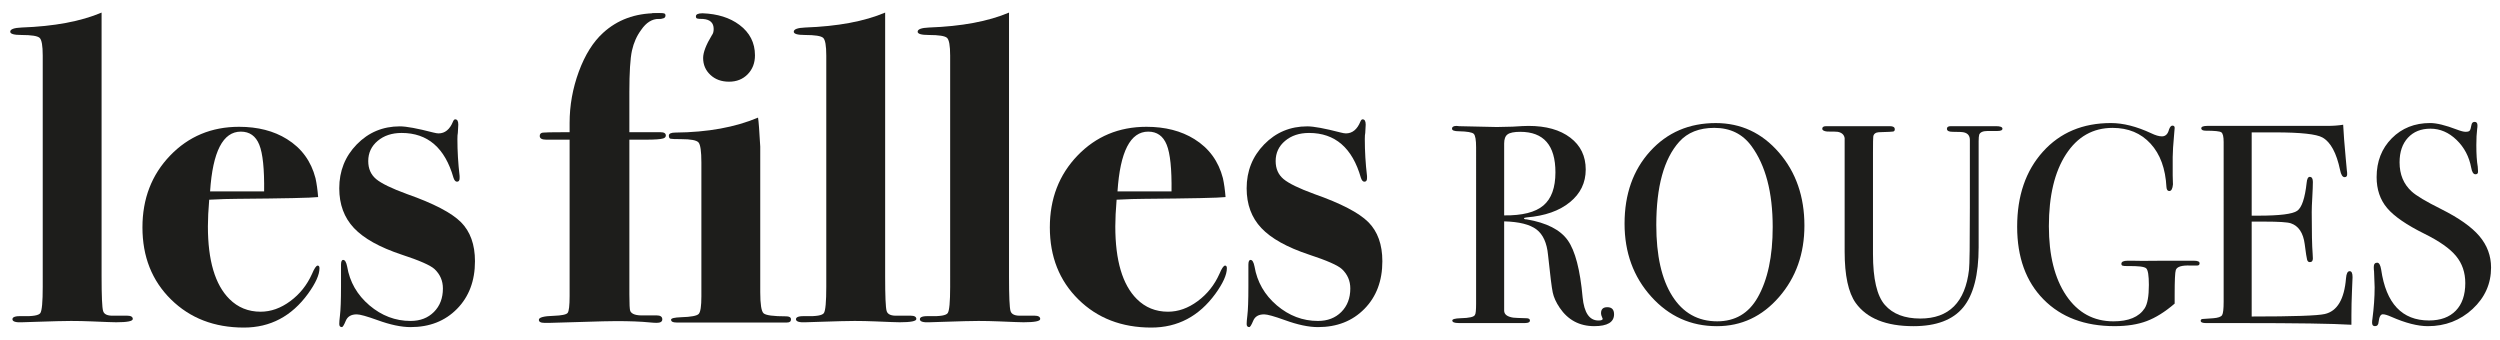 <?xml version="1.0" encoding="utf-8"?>
<!-- Generator: Adobe Illustrator 15.1.0, SVG Export Plug-In . SVG Version: 6.00 Build 0)  -->
<!DOCTYPE svg PUBLIC "-//W3C//DTD SVG 1.1//EN" "http://www.w3.org/Graphics/SVG/1.1/DTD/svg11.dtd">
<svg version="1.1" xmlns="http://www.w3.org/2000/svg" xmlns:xlink="http://www.w3.org/1999/xlink" x="0px" y="0px" width="226px"
	 height="30.75px" viewBox="0 0 226 30.75" enable-background="new 0 0 226 30.75" xml:space="preserve">
<g id="Layer_1" display="none">
	<path display="inline" fill="#1D1D1B" d="M21.599,28.852c0.818,0,1.585-0.119,2.302-0.358c0.718-0.237,1.359-0.573,1.928-1.007
		c1.206-0.887,1.946-2.023,2.218-3.411h0.786c-0.32,1.705-1.126,3.055-2.423,4.045c-1.297,0.987-2.878,1.483-4.743,1.483
		c-2.572,0-4.721-0.843-6.45-2.526c-1.706-1.683-2.559-3.9-2.559-6.652c0-2.684,0.853-4.892,2.559-6.621
		c1.637-1.682,3.72-2.525,6.244-2.525c2.207,0,3.994,0.694,5.358,2.083c1.387,1.432,2.104,3.229,2.15,5.391H16.411v3.378
		c0,2.024,0.443,3.639,1.331,4.844C18.698,28.227,19.982,28.852,21.599,28.852 M21.428,12.029c-1.525,0-2.708,0.535-3.549,1.604
		c-0.843,1.069-1.32,2.491-1.433,4.266h8.77C25.216,13.985,23.952,12.029,21.428,12.029"/>
	<path display="inline" fill="#1D1D1B" d="M38.556,29.604c-4.596,0-6.892-1.265-6.892-3.789c0-0.657,0.198-1.229,0.597-1.705
		c0.397-0.479,0.869-0.717,1.416-0.717c1.069,0,1.751,0.478,2.047,1.433c-0.388,0.434-0.581,0.911-0.581,1.434
		c0,0.888,0.296,1.56,0.887,2.013c0.592,0.457,1.514,0.686,2.765,0.686s2.337-0.326,3.259-0.975
		c0.921-0.648,1.381-1.408,1.381-2.285c0-0.875-0.312-1.529-0.939-1.963c-0.624-0.432-1.653-0.875-3.087-1.332l-4.402-1.396
		c-2.047-0.592-3.071-2.094-3.071-4.504c0-1.502,0.586-2.748,1.758-3.736c1.171-0.99,2.7-1.486,4.588-1.486
		c1.889,0,3.367,0.325,4.437,0.973c1.069,0.649,1.603,1.496,1.603,2.543c0,0.591-0.182,1.085-0.545,1.484
		c-0.364,0.397-0.808,0.597-1.331,0.597s-0.938-0.131-1.245-0.395c-0.308-0.26-0.461-0.618-0.461-1.074
		c0.478-0.318,0.716-0.762,0.716-1.33c0-1.434-1.035-2.151-3.104-2.151c-1.48,0-2.651,0.298-3.516,0.888
		c-0.865,0.593-1.297,1.269-1.297,2.031c0,0.762,0.155,1.313,0.461,1.655c0.307,0.34,0.904,0.661,1.792,0.956l5.426,1.672
		c1.297,0.41,2.235,1.018,2.814,1.826c0.58,0.809,0.871,1.904,0.871,3.291c0,1.389-0.529,2.629-1.587,3.721
		C42.258,29.057,40.672,29.604,38.556,29.604"/>
	<path display="inline" fill="#1D1D1B" d="M63.691,2.594c-0.876-0.648-1.989-0.874-3.328-0.973
		C51.72,0.982,49.646,3.988,49.646,8.719v2.867h-2.388v0.681l2.388,0.342v15.629l-2.388,0.34v0.684h9.861v-0.684l-4.06-0.34V12.609
		l4.436-0.342v-0.681h-4.436V7.66c0-1.864,0.19-3.211,0.562-4.043c0.587-1.311,2.511-1.406,6.743-1.245
		c0.431,0.016,0.802,0.143,1.109,0.426c0.307,0.285,0.461,0.621,0.461,1.007c0,0.843-0.387,1.377-1.161,1.603
		c0,0.57,0.217,1.071,0.649,1.503c0.432,0.432,0.95,0.648,1.552,0.648c0.603,0,1.093-0.216,1.468-0.648
		c0.376-0.432,0.563-0.99,0.563-1.673C65.004,4.124,64.566,3.242,63.691,2.594"/>
	<polygon display="inline" fill="#1D1D1B" points="65.137,28.238 65.137,11.619 59.336,11.619 59.336,12.303 61.726,12.643 
		61.726,28.238 59.336,28.578 59.336,29.261 67.526,29.261 67.526,28.578 	"/>
	<path display="inline" fill="#1D1D1B" d="M62.936,7.627c0.626,0,1.155-0.222,1.587-0.665c0.432-0.444,0.648-0.984,0.648-1.622
		c0-0.636-0.216-1.17-0.648-1.603c-0.432-0.432-0.966-0.649-1.604-0.649c-0.637,0-1.177,0.217-1.62,0.649
		c-0.444,0.433-0.666,0.967-0.666,1.603c0,0.638,0.227,1.178,0.683,1.622C61.771,7.405,62.311,7.627,62.936,7.627"/>
	<polygon display="inline" fill="#1D1D1B" points="68.821,2.646 68.821,1.962 74.793,1.962 74.793,28.236 77.182,28.578 
		77.182,29.261 68.821,29.261 68.821,28.578 71.381,28.236 71.381,2.985 	"/>
	<polygon display="inline" fill="#1D1D1B" points="78.478,2.646 78.478,1.962 84.45,1.962 84.45,28.236 86.838,28.578 
		86.838,29.261 78.478,29.261 78.478,28.578 81.038,28.236 81.038,2.985 	"/>
	<path display="inline" fill="#1D1D1B" d="M97.86,28.852c0.817,0,1.585-0.119,2.302-0.358c0.718-0.237,1.359-0.573,1.928-1.007
		c1.206-0.887,1.946-2.023,2.218-3.411h0.786c-0.319,1.705-1.126,3.055-2.423,4.045c-1.297,0.987-2.878,1.483-4.743,1.483
		c-2.571,0-4.721-0.843-6.449-2.526c-1.706-1.683-2.56-3.9-2.56-6.652c0-2.684,0.854-4.892,2.56-6.621
		c1.637-1.682,3.72-2.525,6.243-2.525c2.207,0,3.994,0.694,5.358,2.083c1.388,1.432,2.104,3.229,2.15,5.391H92.672v3.378
		c0,2.024,0.443,3.639,1.331,4.844C94.959,28.227,96.244,28.852,97.86,28.852 M97.689,12.029c-1.525,0-2.708,0.535-3.55,1.604
		c-0.843,1.069-1.319,2.491-1.433,4.266h8.771C101.478,13.985,100.213,12.029,97.689,12.029"/>
	<path display="inline" fill="#1D1D1B" d="M114.818,29.604c-4.596,0-6.893-1.265-6.893-3.789c0-0.657,0.198-1.229,0.597-1.705
		c0.397-0.479,0.869-0.717,1.416-0.717c1.069,0,1.751,0.478,2.047,1.433c-0.388,0.434-0.581,0.911-0.581,1.434
		c0,0.888,0.296,1.56,0.888,2.013c0.592,0.457,1.514,0.686,2.766,0.686c1.25,0,2.336-0.326,3.258-0.975s1.382-1.408,1.382-2.285
		c0-0.875-0.313-1.529-0.938-1.963c-0.624-0.432-1.652-0.875-3.087-1.332l-4.402-1.396c-2.046-0.592-3.071-2.094-3.071-4.504
		c0-1.502,0.586-2.748,1.758-3.736c1.172-0.99,2.7-1.486,4.589-1.486s3.367,0.325,4.438,0.973c1.068,0.649,1.604,1.496,1.604,2.543
		c0,0.591-0.184,1.085-0.546,1.484c-0.362,0.397-0.808,0.597-1.329,0.597c-0.523,0-0.939-0.131-1.246-0.395
		c-0.309-0.26-0.461-0.618-0.461-1.074c0.479-0.318,0.717-0.762,0.717-1.33c0-1.434-1.035-2.151-3.104-2.151
		c-1.479,0-2.65,0.298-3.516,0.888c-0.865,0.593-1.297,1.269-1.297,2.031c0,0.762,0.154,1.313,0.461,1.655
		c0.307,0.34,0.903,0.661,1.792,0.956l5.426,1.672c1.297,0.41,2.234,1.018,2.813,1.826c0.58,0.809,0.87,1.904,0.87,3.291
		c0,1.389-0.527,2.629-1.587,3.721C118.521,29.057,116.936,29.604,114.818,29.604"/>
	<path display="inline" fill="#1D1D1B" d="M139.216,27.691l0.386,0.408c-0.817,0.926-1.781,1.389-2.889,1.389
		c-0.85,0-1.486-0.205-1.911-0.615c-0.424-0.408-0.712-1.105-0.864-2.092l-0.431-3.049c-0.319-2.198-1.532-3.299-3.642-3.299h-1.773
		v8.008l2.092,0.342v0.479h-6.688v-0.479l2.094-0.342V11.881l-2.094-0.319v-0.5h6.369c2.471,0,4.261,0.386,5.369,1.159
		c1.106,0.774,1.66,1.95,1.66,3.527c0,2.609-1.576,4.117-4.731,4.527v0.137c2.381,0.333,3.762,1.637,4.142,3.913l0.295,1.956
		c0.121,0.758,0.25,1.297,0.387,1.615c0.166,0.379,0.455,0.567,0.865,0.567S138.715,28.207,139.216,27.691 M129.865,11.63h-1.773
		v8.259h2.547c1.106,0,1.969-0.339,2.584-1.014c0.612-0.674,0.92-1.673,0.92-2.992v-0.477
		C134.143,12.889,132.717,11.63,129.865,11.63"/>
	<path display="inline" fill="#1D1D1B" d="M140.172,20.161c0-1.425,0.211-2.722,0.637-3.89c0.424-1.167,1.024-2.175,1.797-3.025
		c1.607-1.759,3.655-2.639,6.143-2.639c1.243,0,2.393,0.236,3.447,0.705c1.055,0.471,1.959,1.13,2.718,1.979
		c1.606,1.774,2.411,4.064,2.411,6.87c0,2.791-0.797,5.082-2.389,6.87c-0.76,0.85-1.664,1.509-2.719,1.979
		c-1.054,0.47-2.21,0.705-3.47,0.705c-2.502,0-4.558-0.892-6.164-2.674C140.975,25.262,140.172,22.967,140.172,20.161
		 M154.504,21.913V18.41c0-2.199-0.539-3.966-1.615-5.301c-1.062-1.319-2.441-1.979-4.142-1.979c-1.698,0-3.078,0.66-4.142,1.979
		c-1.076,1.335-1.614,3.102-1.614,5.301v3.503c0,2.245,0.538,4.026,1.614,5.347c1.063,1.289,2.442,1.934,4.142,1.934
		c1.698,0,3.08-0.645,4.142-1.934C153.965,25.939,154.504,24.158,154.504,21.913"/>
	<path display="inline" fill="#1D1D1B" d="M173.884,24.279c0,1.82-0.508,3.182-1.522,4.082c-1.018,0.904-2.654,1.354-4.913,1.354
		c-2.261,0-3.906-0.498-4.938-1.489c-1.031-0.994-1.547-2.311-1.547-3.947V11.881l-2.092-0.319v-0.5h6.688v0.5l-2.093,0.319v12.398
		c0,3.078,1.683,4.617,5.05,4.617c3.215,0,4.822-1.539,4.822-4.617v-11.83l-2.115-0.887v-0.5h4.846v0.5l-2.185,0.887V24.279
		L173.884,24.279z"/>
	<path display="inline" fill="#1D1D1B" d="M191.4,10.607h0.479v5.641H191.4l-1.502-3.753c-1.092-0.909-2.412-1.365-3.957-1.365
		c-1.547,0-2.842,0.618-3.881,1.854c-1.037,1.237-1.558,2.931-1.558,5.084v4.162c0,2.17,0.485,3.871,1.457,5.107
		c0.97,1.236,2.259,1.854,3.867,1.854c1.303,0,2.315-0.439,3.034-1.318c0.723-0.88,1.08-2.068,1.08-3.573V21.73l-2.112-0.317v-0.501
		h6.802v0.501l-2.115,0.317V24.3c0,1.505-0.559,2.78-1.673,3.834c-1.114,1.056-2.786,1.581-5.016,1.581
		c-2.502,0-4.5-0.88-5.994-2.639c-1.494-1.76-2.241-4.061-2.241-6.903s0.78-5.15,2.344-6.916c1.562-1.767,3.603-2.651,6.119-2.651
		c1.547,0,2.865,0.394,3.959,1.183L191.4,10.607z"/>
	<polygon display="inline" fill="#1D1D1B" points="204.527,16.521 205.118,16.521 205.118,23.71 204.527,23.71 203.162,20.367 
		200.229,20.367 200.229,28.716 207.371,28.716 209.234,23.71 209.827,23.71 209.827,29.261 195.632,29.261 195.632,28.783 
		197.727,28.441 197.727,11.882 195.632,11.562 195.632,11.063 209.327,11.063 209.327,16.271 208.712,16.271 206.961,11.63 
		200.229,11.63 200.229,19.82 203.186,19.82 	"/>
	<path display="inline" fill="#1D1D1B" d="M223.271,10.607h0.5v4.64h-0.5l-1.638-3.321c-1.139-0.546-2.37-0.818-3.696-0.818
		c-1.328,0-2.371,0.338-3.129,1.012c-0.759,0.675-1.138,1.567-1.138,2.673c0,0.819,0.271,1.464,0.808,1.934
		c0.539,0.471,1.33,0.842,2.377,1.114l4.074,1.069c1.318,0.335,2.299,0.906,2.944,1.718s0.967,2.052,0.967,3.72
		s-0.521,2.979-1.56,3.936c-1.038,0.957-2.43,1.434-4.174,1.434c-1.41,0-2.797-0.4-4.162-1.206l-1.935,0.979h-0.5v-5.848h0.5
		l1.956,4.231c1.26,0.894,2.627,1.341,4.105,1.341c1.478,0,2.654-0.352,3.525-1.058c0.872-0.705,1.309-1.694,1.309-2.968
		c0-0.926-0.279-1.657-0.842-2.195c-0.561-0.538-1.472-0.967-2.729-1.285l-3.775-0.979c-1.319-0.35-2.313-0.944-2.979-1.785
		c-0.668-0.842-1.001-1.84-1.001-2.992c0-1.607,0.469-2.901,1.41-3.878c0.938-0.979,2.242-1.468,3.912-1.468
		c1.379,0,2.615,0.236,3.707,0.705L223.271,10.607z"/>
	<polygon display="inline" fill="#1D1D1B" points="2.215,2.646 2.215,1.962 8.188,1.962 8.188,28.236 10.575,28.578 10.575,29.261 
		2.215,29.261 2.215,28.578 4.775,28.236 4.775,2.985 	"/>
</g>
<g id="Layer_2">
	<g>
		<path fill="#1D1D1B" d="M12.004,28.836c0,0.199-0.501,0.297-1.503,0.297c-0.237,0-0.976-0.025-2.215-0.079
			c-0.634-0.025-1.254-0.04-1.86-0.04c-0.58,0-1.662,0.027-3.243,0.081l-1.187,0.038c-0.583,0.027-0.872-0.064-0.872-0.276
			s0.304-0.303,0.914-0.277c0.925,0.025,1.463-0.066,1.607-0.278c0.146-0.211,0.218-1.003,0.218-2.378V5.026
			c0-0.897-0.093-1.433-0.282-1.604c-0.187-0.172-0.737-0.26-1.649-0.26c-0.672,0-1.007-0.098-1.007-0.295
			c0-0.225,0.341-0.351,1.027-0.38c2.951-0.105,5.361-0.555,7.232-1.35v13.939v9.887c0,1.799,0.045,2.854,0.14,3.157
			c0.091,0.305,0.416,0.442,0.973,0.416h1.191C11.832,28.538,12.004,28.638,12.004,28.836"/>
		<path fill="#1D1D1B" d="M28.881,24.249c0,0.583-0.344,1.35-1.034,2.303c-1.483,2.04-3.415,3.06-5.798,3.06
			c-2.673,0-4.87-0.848-6.59-2.542c-1.721-1.694-2.582-3.865-2.582-6.514c0-2.593,0.834-4.757,2.502-6.492
			c1.666-1.733,3.746-2.601,6.233-2.601c1.694,0,3.138,0.371,4.328,1.112c1.324,0.821,2.184,1.999,2.581,3.533
			c0.105,0.477,0.186,1.048,0.239,1.707c-0.61,0.073-3.057,0.125-7.346,0.16c-0.662,0-1.496,0.027-2.502,0.079
			c-0.08,0.95-0.118,1.754-0.118,2.414c0,3.083,0.648,5.271,1.946,6.565c0.768,0.766,1.708,1.146,2.82,1.146
			c0.926,0,1.819-0.317,2.679-0.954c0.86-0.634,1.515-1.455,1.966-2.461c0.211-0.502,0.383-0.755,0.515-0.755
			C28.826,24.011,28.881,24.091,28.881,24.249 M23.877,17.301c0.026-2.024-0.119-3.43-0.438-4.218
			c-0.317-0.788-0.874-1.184-1.667-1.184c-1.616,0-2.542,1.801-2.78,5.401h3.496H23.877z"/>
		<path fill="#1D1D1B" d="M42.937,23.614c0,1.774-0.542,3.21-1.623,4.308c-1.083,1.101-2.48,1.648-4.196,1.648
			c-0.844,0-1.847-0.212-3.008-0.636c-0.95-0.343-1.57-0.516-1.859-0.516c-0.501,0-0.831,0.191-0.991,0.576
			c-0.157,0.383-0.276,0.575-0.354,0.575c-0.16,0-0.238-0.094-0.238-0.28c0-0.158,0.019-0.412,0.062-0.759
			c0.063-0.508,0.096-1.385,0.096-2.639v-0.398v-0.88v-0.68c0-0.292,0.064-0.438,0.198-0.438c0.158,0,0.277,0.199,0.356,0.595
			c0.236,1.403,0.909,2.573,2.016,3.514c1.107,0.939,2.347,1.409,3.715,1.409c0.872,0,1.576-0.271,2.116-0.813
			c0.542-0.543,0.811-1.251,0.811-2.125c0-0.688-0.251-1.271-0.754-1.748c-0.371-0.343-1.362-0.781-2.979-1.31
			c-1.985-0.66-3.421-1.462-4.308-2.402c-0.886-0.939-1.329-2.137-1.329-3.593c0-1.563,0.528-2.887,1.587-3.973
			c1.06-1.084,2.355-1.627,3.892-1.627c0.582,0,1.589,0.185,3.018,0.556c0.211,0.054,0.371,0.08,0.477,0.08
			c0.582,0,1.019-0.358,1.31-1.073c0.054-0.132,0.119-0.198,0.198-0.198c0.186,0,0.278,0.159,0.278,0.476l-0.041,0.755
			c-0.025,0.107-0.039,0.293-0.039,0.557c0,1.086,0.065,2.198,0.199,3.336v0.199c0,0.213-0.08,0.315-0.237,0.315
			c-0.133,0-0.239-0.117-0.318-0.357c-0.768-2.699-2.329-4.05-4.687-4.05c-0.873,0-1.595,0.238-2.164,0.716
			c-0.568,0.477-0.854,1.086-0.854,1.827c0,0.688,0.239,1.229,0.715,1.628c0.477,0.397,1.404,0.847,2.779,1.35
			c2.409,0.847,4.037,1.694,4.885,2.541C42.513,20.929,42.937,22.105,42.937,23.614"/>
		<path fill="#1D1D1B" d="M82.837,28.836c0,0.199-0.502,0.297-1.505,0.297c-0.237,0-0.974-0.025-2.216-0.079
			c-0.633-0.025-1.252-0.04-1.858-0.04c-0.581,0-1.662,0.027-3.243,0.081l-1.188,0.038c-0.582,0.027-0.871-0.064-0.871-0.276
			s0.304-0.303,0.914-0.277c0.925,0.025,1.463-0.066,1.608-0.278c0.145-0.211,0.218-1.003,0.218-2.378V5.026
			c0-0.897-0.093-1.433-0.282-1.604c-0.187-0.172-0.738-0.26-1.65-0.26c-0.671,0-1.007-0.098-1.007-0.295
			c0-0.225,0.343-0.351,1.027-0.38c2.951-0.105,5.363-0.555,7.234-1.35v13.939v9.887c0,1.799,0.043,2.854,0.136,3.157
			c0.095,0.305,0.417,0.442,0.974,0.416h1.192C82.664,28.538,82.837,28.638,82.837,28.836"/>
		<path fill="#1D1D1B" d="M94.035,28.836c0,0.199-0.503,0.297-1.504,0.297c-0.237,0-0.976-0.025-2.216-0.079
			c-0.634-0.025-1.254-0.04-1.86-0.04c-0.58,0-1.662,0.027-3.244,0.081l-1.187,0.038c-0.58,0.027-0.869-0.064-0.869-0.276
			s0.304-0.303,0.912-0.277c0.926,0.025,1.463-0.066,1.607-0.278c0.146-0.211,0.22-1.003,0.22-2.378V5.026
			c0-0.897-0.095-1.433-0.284-1.604c-0.187-0.172-0.738-0.26-1.648-0.26c-0.672,0-1.007-0.098-1.007-0.295
			c0-0.225,0.341-0.351,1.026-0.38c2.953-0.105,5.362-0.555,7.234-1.35v13.939v9.887c0,1.799,0.045,2.854,0.138,3.157
			c0.093,0.305,0.416,0.442,0.972,0.416h1.192C93.862,28.538,94.035,28.638,94.035,28.836"/>
		<path fill="#1D1D1B" d="M110.909,24.249c0,0.583-0.344,1.35-1.033,2.303c-1.483,2.04-3.415,3.06-5.798,3.06
			c-2.674,0-4.871-0.848-6.591-2.542c-1.72-1.694-2.582-3.865-2.582-6.514c0-2.593,0.834-4.757,2.502-6.492
			c1.668-1.733,3.747-2.601,6.234-2.601c1.694,0,3.138,0.371,4.33,1.112c1.323,0.821,2.183,1.999,2.58,3.533
			c0.105,0.477,0.186,1.048,0.239,1.707c-0.61,0.073-3.058,0.125-7.348,0.16c-0.661,0-1.496,0.027-2.501,0.079
			c-0.079,0.95-0.118,1.754-0.118,2.414c0,3.083,0.647,5.271,1.944,6.565c0.768,0.766,1.708,1.146,2.821,1.146
			c0.925,0,1.819-0.317,2.68-0.954c0.858-0.634,1.516-1.455,1.965-2.461c0.211-0.502,0.382-0.755,0.516-0.755
			C110.855,24.011,110.909,24.091,110.909,24.249 M105.906,17.301c0.026-2.024-0.118-3.43-0.438-4.218
			c-0.318-0.788-0.875-1.184-1.668-1.184c-1.615,0-2.54,1.801-2.778,5.401h3.494H105.906z"/>
		<path fill="#1D1D1B" d="M124.965,23.614c0,1.774-0.541,3.21-1.622,4.308c-1.083,1.101-2.48,1.648-4.196,1.648
			c-0.844,0-1.847-0.212-3.008-0.636c-0.951-0.343-1.572-0.516-1.859-0.516c-0.5,0-0.83,0.191-0.989,0.576
			c-0.16,0.383-0.276,0.575-0.357,0.575c-0.159,0-0.237-0.094-0.237-0.28c0-0.158,0.021-0.412,0.063-0.759
			c0.063-0.508,0.094-1.385,0.094-2.639v-0.398v-0.88v-0.68c0-0.292,0.067-0.438,0.199-0.438c0.157,0,0.276,0.199,0.355,0.595
			c0.238,1.403,0.912,2.573,2.016,3.514c1.107,0.939,2.346,1.409,3.718,1.409c0.868,0,1.573-0.271,2.114-0.813
			c0.54-0.543,0.811-1.251,0.811-2.125c0-0.688-0.251-1.271-0.755-1.748c-0.37-0.343-1.363-0.781-2.977-1.31
			c-1.986-0.66-3.424-1.462-4.31-2.402c-0.888-0.939-1.329-2.137-1.329-3.593c0-1.563,0.53-2.887,1.588-3.973
			c1.058-1.084,2.354-1.627,3.892-1.627c0.581,0,1.588,0.185,3.017,0.556c0.212,0.054,0.37,0.08,0.477,0.08
			c0.583,0,1.02-0.358,1.312-1.073c0.053-0.132,0.119-0.198,0.198-0.198c0.185,0,0.278,0.159,0.278,0.476l-0.04,0.755
			c-0.026,0.107-0.04,0.293-0.04,0.557c0,1.086,0.064,2.198,0.199,3.336v0.199c0,0.213-0.08,0.315-0.238,0.315
			c-0.134,0-0.238-0.117-0.317-0.357c-0.769-2.699-2.331-4.05-4.686-4.05c-0.875,0-1.596,0.238-2.164,0.716
			c-0.57,0.477-0.854,1.086-0.854,1.827c0,0.688,0.238,1.229,0.715,1.628c0.476,0.397,1.403,0.847,2.779,1.35
			c2.409,0.847,4.037,1.694,4.885,2.541C124.541,20.929,124.965,22.105,124.965,23.614"/>
		<path fill="#1D1D1B" d="M59.802,1.689c-0.062-0.005-0.18,0.019-0.249,0.019c-0.608,0-1.138,0.332-1.588,0.991
			c-0.397,0.532-0.675,1.153-0.834,1.867c-0.157,0.715-0.237,1.974-0.237,3.773v3.612h2.819c0.318,0,0.478,0.101,0.478,0.301
			c0,0.126-0.08,0.213-0.239,0.263c-0.238,0.074-0.755,0.111-1.548,0.111h-1.509V26.61c0,0.871,0.026,1.373,0.08,1.505
			c0.132,0.291,0.542,0.423,1.229,0.396h1.153c0.343,0,0.515,0.121,0.515,0.357c0,0.213-0.172,0.317-0.515,0.317
			c-0.16,0-0.371-0.013-0.636-0.04c-0.793-0.079-1.799-0.117-3.018-0.117c-0.53,0-1.614,0.025-3.256,0.079
			c-1.64,0.053-2.541,0.078-2.699,0.078H49.19c-0.319,0-0.476-0.092-0.476-0.277c0-0.213,0.448-0.334,1.35-0.359
			c0.715-0.027,1.131-0.112,1.25-0.261c0.118-0.146,0.179-0.658,0.179-1.536V12.627h-2.104c-0.399,0-0.597-0.111-0.597-0.336
			c0-0.176,0.094-0.276,0.278-0.302c0.186-0.023,0.808-0.037,1.866-0.037h0.557v-0.833c0-1.589,0.278-3.137,0.833-4.646
			c0.557-1.508,1.285-2.675,2.184-3.495c1.297-1.19,2.912-1.785,4.845-1.785c0.107,0,0.213,0.002,0.317,0.005"/>
		<path fill="#1D1D1B" d="M71.505,28.874c0,0.187-0.119,0.28-0.356,0.28h-5.264h-3.796h-0.593H61.14
			c-0.317,0-0.475-0.086-0.475-0.255c0-0.127,0.304-0.201,0.914-0.222c0.899-0.027,1.427-0.127,1.587-0.301
			c0.16-0.173,0.239-0.698,0.239-1.576V14.693c0-1.011-0.086-1.615-0.259-1.815c-0.172-0.2-0.693-0.299-1.567-0.299
			c-0.557,0-0.881-0.013-0.974-0.039c-0.092-0.028-0.14-0.121-0.14-0.279c0-0.185,0.2-0.277,0.597-0.277
			c2.912-0.025,5.399-0.478,7.464-1.352c0.054,0.317,0.121,1.192,0.2,2.622v5.693v7.466c0,1.085,0.099,1.722,0.298,1.905
			c0.198,0.186,0.879,0.278,2.043,0.278C71.358,28.597,71.505,28.69,71.505,28.874"/>
		<path fill="#1D1D1B" d="M66.839,2.244c-0.869-0.647-1.98-0.995-3.335-1.044V1.198c-0.002,0-0.002,0-0.003,0
			c-0.006,0-0.011-0.002-0.017-0.002v0.005c-0.379,0.005-0.574,0.095-0.574,0.275c0,0.157,0.059,0.184,0.152,0.206
			c0.093,0.021,0.153,0.027,0.498,0.032c0.637,0.05,0.956,0.352,0.956,0.906c0,0.237-0.053,0.425-0.159,0.557
			c-0.53,0.872-0.794,1.563-0.794,2.063c0,0.61,0.218,1.12,0.656,1.529c0.437,0.411,0.998,0.616,1.687,0.616
			c0.688,0,1.25-0.227,1.688-0.675c0.436-0.45,0.655-1.02,0.655-1.709C68.248,3.866,67.779,2.946,66.839,2.244"/>
		<path fill="#1D1D1B" d="M58.945,1.207L59.71,1.18c0.316,0,0.45,0.025,0.45,0.225c0,0.126-0.073,0.236-0.238,0.264
			c-0.22,0.034,0.088,0.021-0.706,0.021"/>
		<path fill="#1D1D1B" d="M145.911,28.411c0,0.714-0.597,1.073-1.791,1.073c-1.332,0-2.374-0.555-3.125-1.664
			c-0.323-0.479-0.533-0.938-0.627-1.382c-0.095-0.444-0.234-1.571-0.424-3.38c-0.102-1.095-0.452-1.866-1.048-2.318
			c-0.599-0.451-1.57-0.695-2.92-0.729v8.065c0,0.342,0.273,0.555,0.819,0.639c0.154,0.018,0.546,0.036,1.178,0.052
			c0.221,0,0.334,0.068,0.334,0.205c0,0.152-0.146,0.23-0.436,0.23h-0.308h-2.229h-1.305h-1.179h-0.997
			c-0.378,0-0.565-0.078-0.565-0.23c0-0.119,0.248-0.188,0.743-0.205c0.802-0.016,1.238-0.119,1.307-0.308
			c0.068-0.086,0.102-0.418,0.102-0.997V13.326c0-0.683-0.072-1.092-0.217-1.23c-0.145-0.136-0.586-0.212-1.319-0.229
			c-0.428,0-0.641-0.076-0.641-0.23c0-0.169,0.137-0.255,0.41-0.255c0.052,0,0.129,0.008,0.23,0.025l3.407,0.075
			c0.341,0,0.819-0.01,1.434-0.032c0.683-0.046,1.16-0.068,1.434-0.068c1.588,0,2.846,0.354,3.777,1.062
			c0.931,0.709,1.395,1.669,1.395,2.882c0,1.194-0.479,2.182-1.435,2.956c-0.955,0.78-2.253,1.234-3.892,1.371
			c-0.152,0.019-0.239,0.042-0.255,0.077c0,0.07,0.084,0.102,0.255,0.102c1.793,0.31,3.025,0.938,3.7,1.888
			c0.675,0.95,1.122,2.666,1.345,5.149c0.137,1.405,0.614,2.105,1.434,2.105c0.257,0,0.384-0.053,0.384-0.152
			c0-0.019-0.008-0.035-0.023-0.053c-0.087-0.187-0.129-0.341-0.129-0.462c0-0.357,0.188-0.536,0.563-0.536
			C145.706,27.77,145.911,27.982,145.911,28.411 M140.611,15.58c0-2.442-1.06-3.663-3.176-3.663c-0.562,0-0.947,0.078-1.152,0.232
			c-0.205,0.151-0.307,0.426-0.307,0.819v6.504c1.639,0.017,2.82-0.28,3.547-0.896C140.249,17.962,140.611,16.965,140.611,15.58"/>
		<path fill="#1D1D1B" d="M163.119,20.394c0,2.544-0.764,4.697-2.291,6.455c-1.527,1.759-3.402,2.637-5.62,2.637
			c-2.356,0-4.337-0.892-5.941-2.677c-1.605-1.783-2.407-3.982-2.407-6.593c0-2.664,0.773-4.846,2.318-6.545
			c1.543-1.697,3.521-2.546,5.927-2.546c2.271,0,4.175,0.888,5.711,2.662C162.353,15.563,163.119,17.767,163.119,20.394
			 M160.252,20.522c0-3.133-0.64-5.573-1.92-7.319c-0.803-1.096-1.922-1.644-3.356-1.644c-1.363,0-2.424,0.419-3.175,1.258
			c-1.382,1.542-2.072,4.05-2.072,7.527c0,2.755,0.48,4.896,1.446,6.419c0.964,1.523,2.316,2.285,4.059,2.285
			c1.621,0,2.842-0.718,3.661-2.157C159.8,25.3,160.252,23.179,160.252,20.522"/>
		<path fill="#1D1D1B" d="M181.021,11.635c0,0.138-0.154,0.206-0.461,0.206h-0.513h-0.358c-0.428,0-0.683,0.11-0.769,0.333
			c-0.032,0.119-0.051,0.314-0.051,0.588v9.589c0,2.489-0.466,4.299-1.396,5.435c-0.931,1.132-2.43,1.7-4.494,1.7
			c-2.475,0-4.217-0.7-5.224-2.099c-0.667-0.94-0.999-2.486-0.999-4.637V12.481c-0.052-0.308-0.26-0.494-0.624-0.564
			c-0.103-0.017-0.422-0.025-0.959-0.025c-0.293-0.033-0.441-0.119-0.441-0.255c0-0.155,0.119-0.231,0.359-0.231h0.462h0.588h0.743
			h3.661h0.308c0.291,0,0.436,0.095,0.436,0.281c0,0.119-0.051,0.188-0.154,0.205c-0.102,0.018-0.443,0.035-1.024,0.051
			c-0.238,0-0.399,0.018-0.485,0.051c-0.172,0.068-0.266,0.189-0.283,0.358c-0.016,0.068-0.025,0.555-0.025,1.458v9.155
			c0,2.25,0.359,3.783,1.077,4.602c0.716,0.819,1.783,1.229,3.2,1.229c2.595,0,4.063-1.474,4.405-4.419
			c0.051-0.442,0.076-2.314,0.076-5.617v-1.454v-2.044V13.5v-0.562v-0.281c0-0.375-0.178-0.604-0.532-0.689
			c-0.117-0.034-0.464-0.052-1.037-0.052c-0.336,0-0.505-0.093-0.505-0.279c0-0.155,0.119-0.231,0.359-0.231h0.332h2.228h0.642
			h0.485h0.385C180.823,11.405,181.021,11.481,181.021,11.635"/>
		<path fill="#1D1D1B" d="M198.843,23.798c0,0.139-0.077,0.207-0.229,0.207h-0.59c-0.785-0.035-1.23,0.102-1.332,0.408
			c-0.068,0.203-0.103,0.942-0.103,2.216v0.816c-0.87,0.748-1.712,1.275-2.523,1.58c-0.812,0.307-1.778,0.459-2.905,0.459
			c-2.698,0-4.84-0.807-6.428-2.42c-1.588-1.611-2.382-3.803-2.382-6.567c0-2.801,0.776-5.062,2.331-6.787
			c1.553-1.724,3.602-2.586,6.146-2.586c1.108,0,2.321,0.308,3.636,0.921c0.393,0.19,0.716,0.283,0.974,0.283
			c0.322,0,0.536-0.205,0.64-0.616c0.086-0.237,0.188-0.356,0.307-0.356c0.137,0,0.205,0.068,0.205,0.205
			c0,0.051-0.017,0.229-0.045,0.536c-0.089,0.973-0.133,1.673-0.133,2.101v1.663c0.016,0.599,0.025,0.862,0.025,0.794
			c-0.035,0.41-0.146,0.615-0.334,0.615c-0.154,0-0.239-0.119-0.256-0.359c-0.087-1.664-0.563-2.972-1.434-3.923
			c-0.871-0.951-2.015-1.427-3.433-1.427c-1.775,0-3.179,0.795-4.213,2.387c-1.033,1.593-1.548,3.759-1.548,6.498
			c0,2.639,0.524,4.731,1.573,6.279c1.052,1.55,2.473,2.324,4.266,2.324c1.365,0,2.304-0.391,2.816-1.172
			c0.256-0.389,0.384-1.096,0.384-2.116c0-0.848-0.08-1.352-0.242-1.504c-0.164-0.152-0.723-0.221-1.679-0.203
			c-0.239,0-0.392-0.013-0.46-0.038s-0.104-0.081-0.104-0.167c0-0.186,0.188-0.279,0.563-0.279h0.461
			c0.257,0.018,1.162,0.018,2.715,0h2.151h0.384h0.281C198.672,23.569,198.843,23.646,198.843,23.798"/>
		<path fill="#1D1D1B" d="M212.671,25.054c0,0.068-0.018,0.489-0.052,1.255c-0.033,0.769-0.051,1.504-0.051,2.202v0.847
			c-1.674-0.104-4.984-0.152-9.936-0.152h-1.767h-1.179h-0.255c-0.326,0-0.488-0.068-0.488-0.207c0-0.094,0.052-0.146,0.154-0.162
			c0.051,0,0.375-0.021,0.974-0.068c0.442-0.033,0.713-0.128,0.807-0.282c0.094-0.152,0.14-0.556,0.14-1.207V12.843
			c0-0.497-0.071-0.792-0.218-0.887c-0.145-0.093-0.609-0.141-1.396-0.141c-0.273,0-0.409-0.073-0.409-0.217
			c0-0.145,0.188-0.218,0.563-0.218h4.379h2.895h3.583c0.514,0,0.983-0.036,1.407-0.104c0.036,0.737,0.112,1.753,0.233,3.049
			l0.102,1.101c0.018,0.086,0.025,0.196,0.025,0.333c0,0.172-0.076,0.256-0.23,0.256c-0.188,0-0.323-0.213-0.409-0.645
			c-0.324-1.544-0.854-2.524-1.588-2.938c-0.546-0.309-1.979-0.464-4.302-0.464h-2.101v7.528h0.615c1.911,0,3.077-0.145,3.496-0.436
			c0.417-0.289,0.703-1.135,0.857-2.534c0.033-0.358,0.128-0.536,0.281-0.536c0.188,0,0.282,0.153,0.282,0.459
			c0,0.308-0.018,0.762-0.051,1.357c-0.035,0.597-0.053,1.05-0.053,1.357c0,1.826,0.027,3.082,0.083,3.765
			c0.013,0.17,0.021,0.317,0.021,0.436c0,0.224-0.094,0.331-0.281,0.331c-0.119,0-0.2-0.071-0.241-0.217
			c-0.043-0.145-0.116-0.618-0.218-1.422c-0.135-1.006-0.552-1.629-1.248-1.868c-0.306-0.104-1.104-0.154-2.396-0.154h-1.148v8.579
			c3.756,0,5.958-0.075,6.607-0.226c1.127-0.254,1.767-1.334,1.921-3.237c0.033-0.425,0.145-0.636,0.332-0.636
			C212.586,24.516,212.671,24.695,212.671,25.054"/>
		<path fill="#1D1D1B" d="M225.192,24.184c0,1.469-0.559,2.719-1.677,3.754c-1.118,1.03-2.463,1.547-4.033,1.547
			c-0.922,0-2.022-0.281-3.304-0.845c-0.342-0.152-0.597-0.229-0.769-0.229c-0.205,0-0.332,0.234-0.385,0.706
			c-0.016,0.246-0.127,0.367-0.331,0.367c-0.17,0-0.256-0.102-0.256-0.307c0-0.137,0.008-0.24,0.025-0.309
			c0.137-1.039,0.205-2.005,0.205-2.891c0-0.174-0.018-0.651-0.053-1.434c-0.016-0.105-0.025-0.242-0.025-0.41
			c0-0.257,0.104-0.386,0.308-0.386c0.17,0,0.291,0.206,0.359,0.619c0.442,3.069,1.886,4.604,4.326,4.604
			c1.042,0,1.847-0.294,2.42-0.885c0.572-0.589,0.859-1.421,0.859-2.495c0-0.956-0.278-1.772-0.834-2.445
			c-0.554-0.675-1.507-1.345-2.854-2.011c-1.621-0.803-2.749-1.579-3.381-2.33c-0.632-0.752-0.946-1.682-0.946-2.79
			c0-1.418,0.456-2.588,1.369-3.511c0.913-0.92,2.07-1.381,3.471-1.381c0.58,0,1.383,0.195,2.407,0.587
			c0.358,0.138,0.622,0.205,0.794,0.205c0.188,0,0.312-0.033,0.371-0.102c0.059-0.068,0.114-0.248,0.165-0.537
			c0.035-0.172,0.129-0.257,0.283-0.257c0.17,0,0.256,0.104,0.256,0.309c0,0.137-0.009,0.237-0.024,0.306
			c-0.052,0.409-0.077,0.905-0.077,1.484c0,0.821,0.041,1.47,0.127,1.947l0.025,0.41c0.017,0.189-0.06,0.281-0.23,0.281
			c-0.188,0-0.316-0.196-0.385-0.589c-0.187-1.008-0.632-1.848-1.33-2.522c-0.7-0.674-1.486-1.012-2.356-1.012
			c-0.854,0-1.53,0.272-2.035,0.819c-0.505,0.546-0.756,1.289-0.756,2.228c0,1.094,0.366,1.972,1.1,2.638
			c0.41,0.376,1.298,0.906,2.666,1.588c1.603,0.803,2.755,1.617,3.455,2.446S225.192,23.127,225.192,24.184"/>
	</g>
</g>
</svg>

